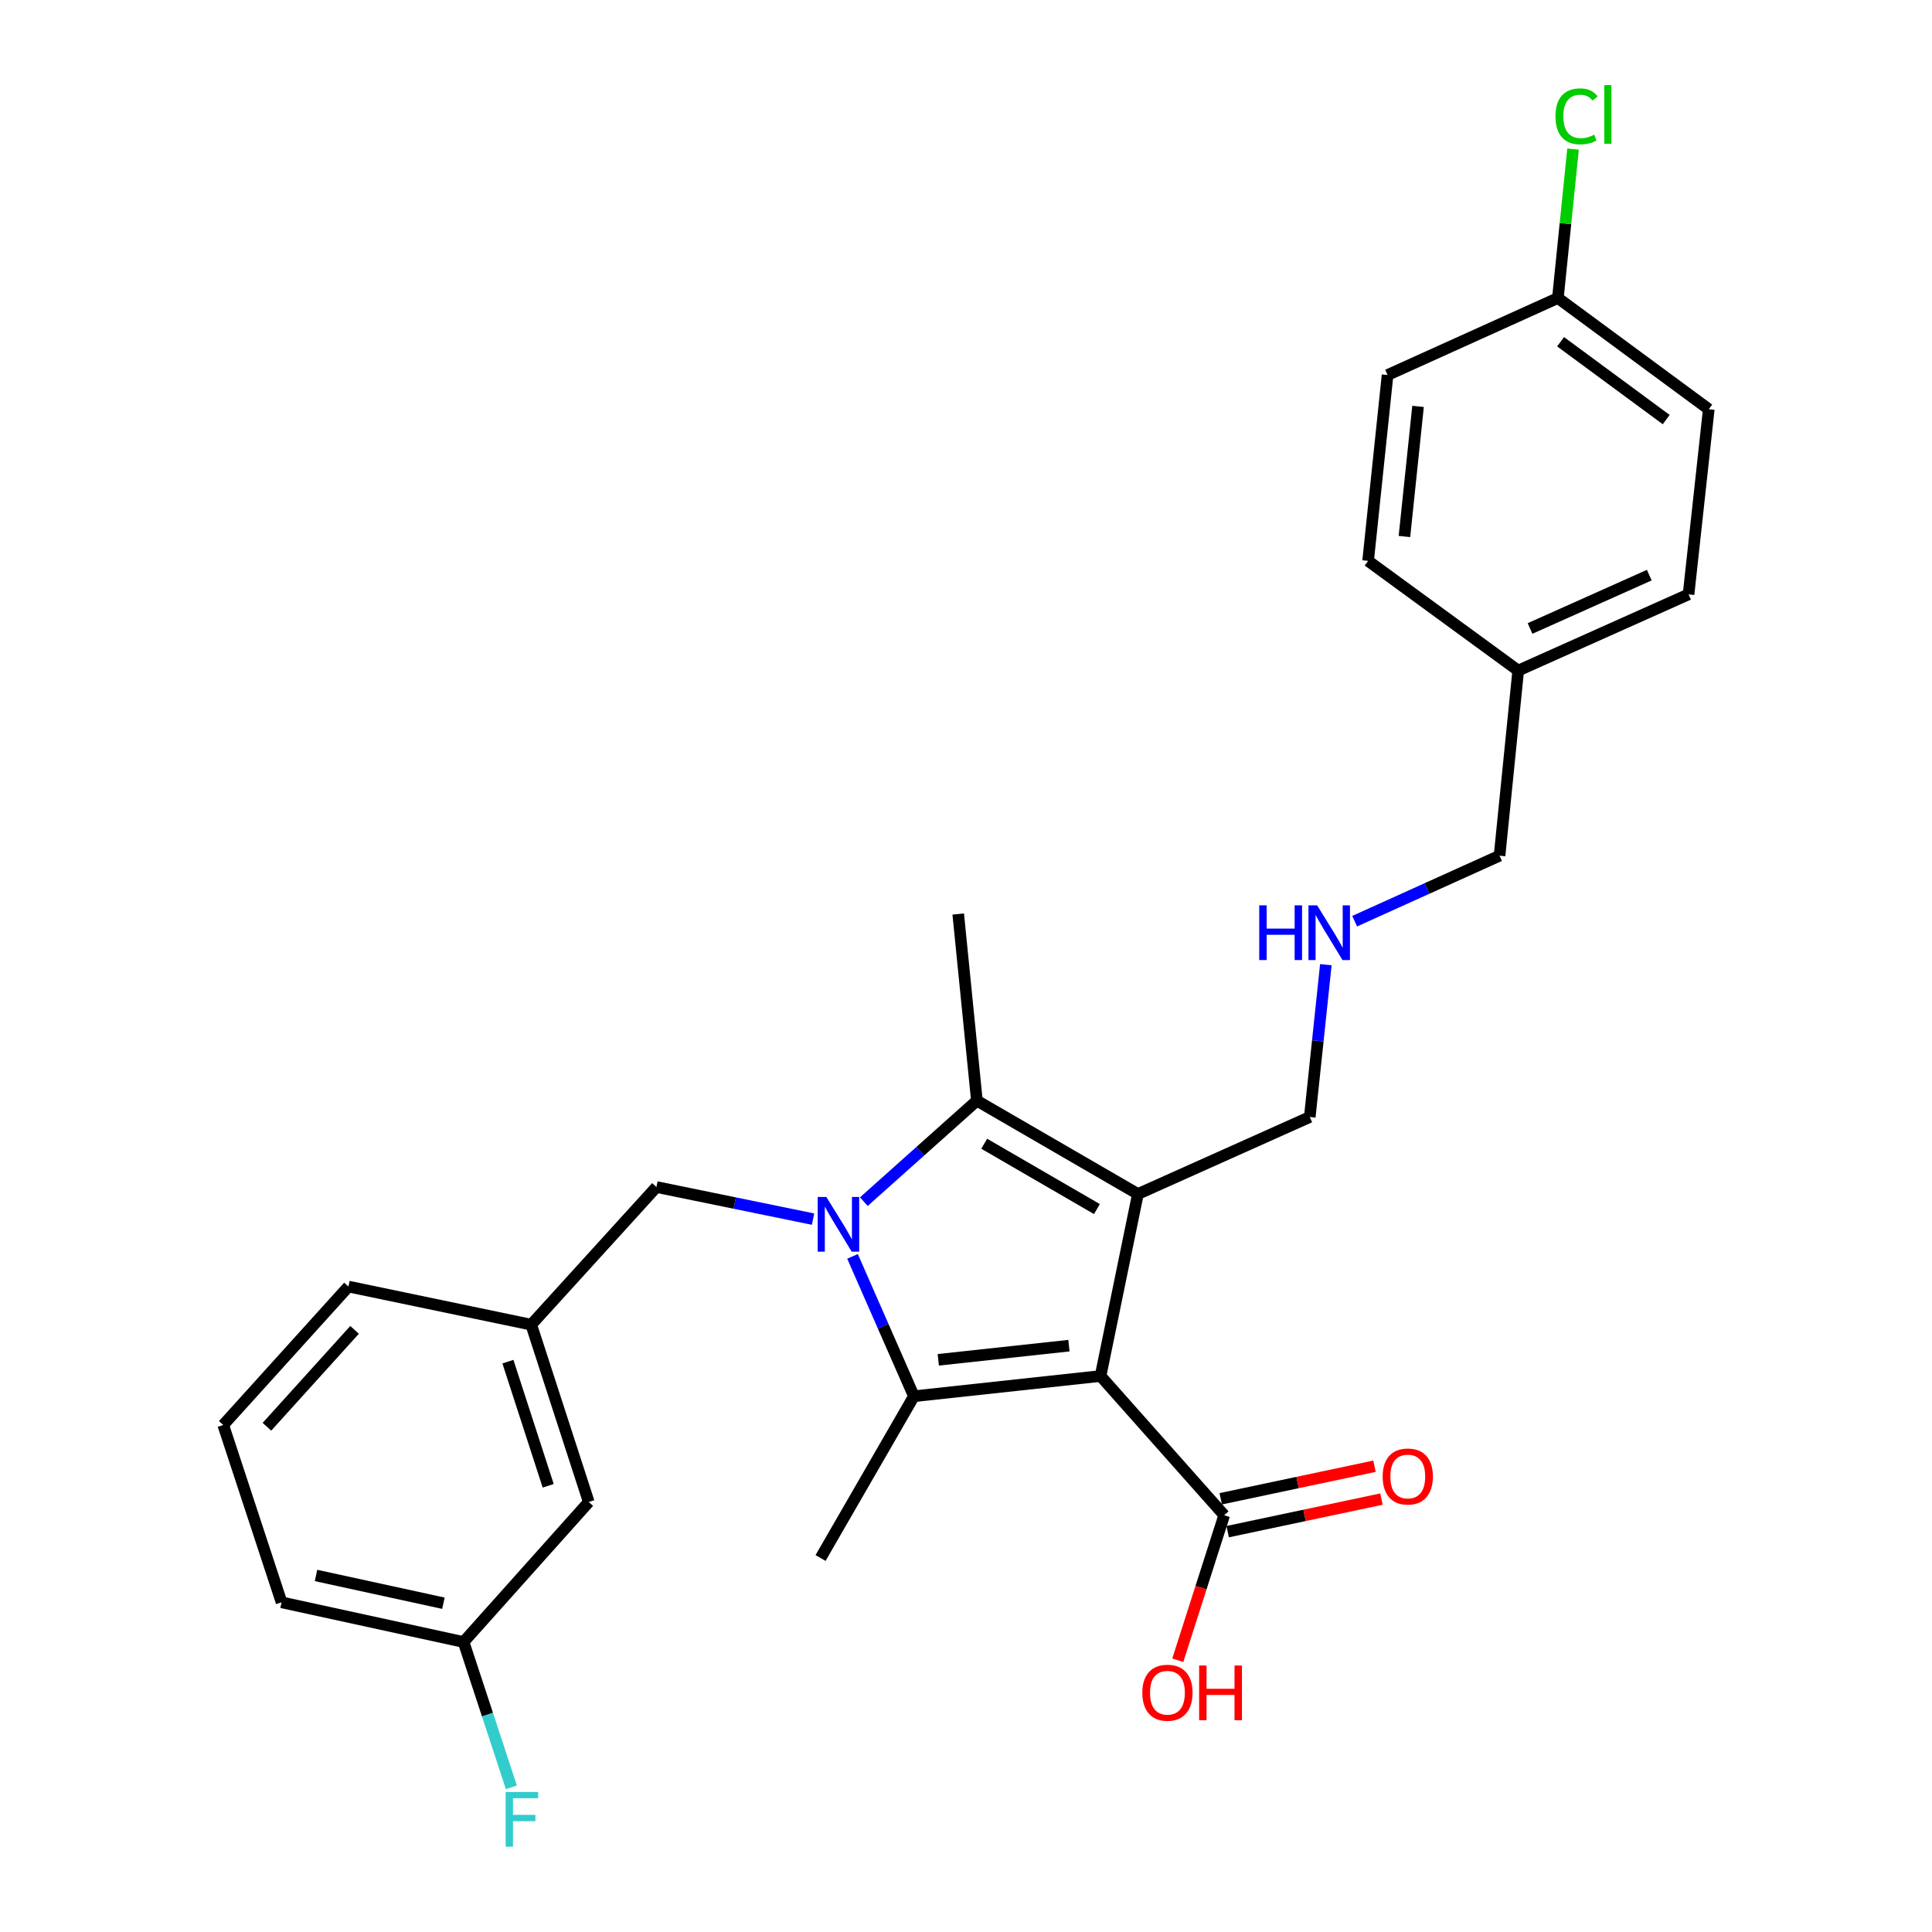 <?xml version='1.0' encoding='iso-8859-1'?>
<svg version='1.1' baseProfile='full'
              xmlns='http://www.w3.org/2000/svg'
                      xmlns:rdkit='http://www.rdkit.org/xml'
                      xmlns:xlink='http://www.w3.org/1999/xlink'
                  xml:space='preserve'
width='1000px' height='1000px' viewBox='0 0 1000 1000'>
<!-- END OF HEADER -->
<rect style='opacity:1.0;fill:#FFFFFF;stroke:none' width='1000' height='1000' x='0' y='0'> </rect>
<path class='bond-1' d='M 569.643,712.222 L 588.978,618.019' style='fill:none;fill-rule:evenodd;stroke:#000000;stroke-width:6px;stroke-linecap:butt;stroke-linejoin:miter;stroke-opacity:1' />
<path class='bond-2' d='M 569.643,712.222 L 473.035,722.691' style='fill:none;fill-rule:evenodd;stroke:#000000;stroke-width:6px;stroke-linecap:butt;stroke-linejoin:miter;stroke-opacity:1' />
<path class='bond-2' d='M 553.279,696.509 L 485.653,703.838' style='fill:none;fill-rule:evenodd;stroke:#000000;stroke-width:6px;stroke-linecap:butt;stroke-linejoin:miter;stroke-opacity:1' />
<path class='bond-4' d='M 569.643,712.222 L 633.646,784.279' style='fill:none;fill-rule:evenodd;stroke:#000000;stroke-width:6px;stroke-linecap:butt;stroke-linejoin:miter;stroke-opacity:1' />
<path class='bond-0' d='M 441.261,650.302 L 457.148,686.497' style='fill:none;fill-rule:evenodd;stroke:#0000FF;stroke-width:6px;stroke-linecap:butt;stroke-linejoin:miter;stroke-opacity:1' />
<path class='bond-0' d='M 457.148,686.497 L 473.035,722.691' style='fill:none;fill-rule:evenodd;stroke:#000000;stroke-width:6px;stroke-linecap:butt;stroke-linejoin:miter;stroke-opacity:1' />
<path class='bond-5' d='M 420.834,631.018 L 380.3,622.708' style='fill:none;fill-rule:evenodd;stroke:#0000FF;stroke-width:6px;stroke-linecap:butt;stroke-linejoin:miter;stroke-opacity:1' />
<path class='bond-5' d='M 380.3,622.708 L 339.766,614.397' style='fill:none;fill-rule:evenodd;stroke:#000000;stroke-width:6px;stroke-linecap:butt;stroke-linejoin:miter;stroke-opacity:1' />
<path class='bond-27' d='M 447.121,621.976 L 476.38,595.843' style='fill:none;fill-rule:evenodd;stroke:#0000FF;stroke-width:6px;stroke-linecap:butt;stroke-linejoin:miter;stroke-opacity:1' />
<path class='bond-27' d='M 476.38,595.843 L 505.64,569.71' style='fill:none;fill-rule:evenodd;stroke:#000000;stroke-width:6px;stroke-linecap:butt;stroke-linejoin:miter;stroke-opacity:1' />
<path class='bond-3' d='M 588.978,618.019 L 505.64,569.71' style='fill:none;fill-rule:evenodd;stroke:#000000;stroke-width:6px;stroke-linecap:butt;stroke-linejoin:miter;stroke-opacity:1' />
<path class='bond-3' d='M 567.759,625.813 L 509.423,591.997' style='fill:none;fill-rule:evenodd;stroke:#000000;stroke-width:6px;stroke-linecap:butt;stroke-linejoin:miter;stroke-opacity:1' />
<path class='bond-7' d='M 588.978,618.019 L 677.937,578.161' style='fill:none;fill-rule:evenodd;stroke:#000000;stroke-width:6px;stroke-linecap:butt;stroke-linejoin:miter;stroke-opacity:1' />
<path class='bond-10' d='M 473.035,722.691 L 424.717,806.425' style='fill:none;fill-rule:evenodd;stroke:#000000;stroke-width:6px;stroke-linecap:butt;stroke-linejoin:miter;stroke-opacity:1' />
<path class='bond-13' d='M 505.64,569.71 L 495.973,473.093' style='fill:none;fill-rule:evenodd;stroke:#000000;stroke-width:6px;stroke-linecap:butt;stroke-linejoin:miter;stroke-opacity:1' />
<path class='bond-6' d='M 635.447,792.783 L 675.24,784.353' style='fill:none;fill-rule:evenodd;stroke:#000000;stroke-width:6px;stroke-linecap:butt;stroke-linejoin:miter;stroke-opacity:1' />
<path class='bond-6' d='M 675.24,784.353 L 715.033,775.924' style='fill:none;fill-rule:evenodd;stroke:#FF0000;stroke-width:6px;stroke-linecap:butt;stroke-linejoin:miter;stroke-opacity:1' />
<path class='bond-6' d='M 631.844,775.776 L 671.638,767.347' style='fill:none;fill-rule:evenodd;stroke:#000000;stroke-width:6px;stroke-linecap:butt;stroke-linejoin:miter;stroke-opacity:1' />
<path class='bond-6' d='M 671.638,767.347 L 711.431,758.917' style='fill:none;fill-rule:evenodd;stroke:#FF0000;stroke-width:6px;stroke-linecap:butt;stroke-linejoin:miter;stroke-opacity:1' />
<path class='bond-11' d='M 633.646,784.279 L 621.633,821.809' style='fill:none;fill-rule:evenodd;stroke:#000000;stroke-width:6px;stroke-linecap:butt;stroke-linejoin:miter;stroke-opacity:1' />
<path class='bond-11' d='M 621.633,821.809 L 609.621,859.338' style='fill:none;fill-rule:evenodd;stroke:#FF0000;stroke-width:6px;stroke-linecap:butt;stroke-linejoin:miter;stroke-opacity:1' />
<path class='bond-8' d='M 339.766,614.397 L 274.962,685.653' style='fill:none;fill-rule:evenodd;stroke:#000000;stroke-width:6px;stroke-linecap:butt;stroke-linejoin:miter;stroke-opacity:1' />
<path class='bond-9' d='M 677.937,578.161 L 682.095,538.74' style='fill:none;fill-rule:evenodd;stroke:#000000;stroke-width:6px;stroke-linecap:butt;stroke-linejoin:miter;stroke-opacity:1' />
<path class='bond-9' d='M 682.095,538.74 L 686.254,499.319' style='fill:none;fill-rule:evenodd;stroke:#0000FF;stroke-width:6px;stroke-linecap:butt;stroke-linejoin:miter;stroke-opacity:1' />
<path class='bond-12' d='M 274.962,685.653 L 304.747,777.442' style='fill:none;fill-rule:evenodd;stroke:#000000;stroke-width:6px;stroke-linecap:butt;stroke-linejoin:miter;stroke-opacity:1' />
<path class='bond-12' d='M 262.894,704.787 L 283.744,769.039' style='fill:none;fill-rule:evenodd;stroke:#000000;stroke-width:6px;stroke-linecap:butt;stroke-linejoin:miter;stroke-opacity:1' />
<path class='bond-25' d='M 274.962,685.653 L 180.353,665.922' style='fill:none;fill-rule:evenodd;stroke:#000000;stroke-width:6px;stroke-linecap:butt;stroke-linejoin:miter;stroke-opacity:1' />
<path class='bond-23' d='M 701.159,476.812 L 738.663,459.857' style='fill:none;fill-rule:evenodd;stroke:#0000FF;stroke-width:6px;stroke-linecap:butt;stroke-linejoin:miter;stroke-opacity:1' />
<path class='bond-23' d='M 738.663,459.857 L 776.167,442.902' style='fill:none;fill-rule:evenodd;stroke:#000000;stroke-width:6px;stroke-linecap:butt;stroke-linejoin:miter;stroke-opacity:1' />
<path class='bond-15' d='M 304.747,777.442 L 239.942,849.895' style='fill:none;fill-rule:evenodd;stroke:#000000;stroke-width:6px;stroke-linecap:butt;stroke-linejoin:miter;stroke-opacity:1' />
<path class='bond-14' d='M 806.358,154.257 L 884.451,211.818' style='fill:none;fill-rule:evenodd;stroke:#000000;stroke-width:6px;stroke-linecap:butt;stroke-linejoin:miter;stroke-opacity:1' />
<path class='bond-14' d='M 807.757,176.885 L 862.423,217.178' style='fill:none;fill-rule:evenodd;stroke:#000000;stroke-width:6px;stroke-linecap:butt;stroke-linejoin:miter;stroke-opacity:1' />
<path class='bond-17' d='M 806.358,154.257 L 810.279,115.714' style='fill:none;fill-rule:evenodd;stroke:#000000;stroke-width:6px;stroke-linecap:butt;stroke-linejoin:miter;stroke-opacity:1' />
<path class='bond-17' d='M 810.279,115.714 L 814.201,77.171' style='fill:none;fill-rule:evenodd;stroke:#00CC00;stroke-width:6px;stroke-linecap:butt;stroke-linejoin:miter;stroke-opacity:1' />
<path class='bond-29' d='M 806.358,154.257 L 718.2,194.106' style='fill:none;fill-rule:evenodd;stroke:#000000;stroke-width:6px;stroke-linecap:butt;stroke-linejoin:miter;stroke-opacity:1' />
<path class='bond-18' d='M 239.942,849.895 L 252.316,887.501' style='fill:none;fill-rule:evenodd;stroke:#000000;stroke-width:6px;stroke-linecap:butt;stroke-linejoin:miter;stroke-opacity:1' />
<path class='bond-18' d='M 252.316,887.501 L 264.689,925.108' style='fill:none;fill-rule:evenodd;stroke:#33CCCC;stroke-width:6px;stroke-linecap:butt;stroke-linejoin:miter;stroke-opacity:1' />
<path class='bond-28' d='M 239.942,849.895 L 145.739,829.362' style='fill:none;fill-rule:evenodd;stroke:#000000;stroke-width:6px;stroke-linecap:butt;stroke-linejoin:miter;stroke-opacity:1' />
<path class='bond-28' d='M 229.514,829.83 L 163.572,815.457' style='fill:none;fill-rule:evenodd;stroke:#000000;stroke-width:6px;stroke-linecap:butt;stroke-linejoin:miter;stroke-opacity:1' />
<path class='bond-16' d='M 785.825,347.086 L 776.167,442.902' style='fill:none;fill-rule:evenodd;stroke:#000000;stroke-width:6px;stroke-linecap:butt;stroke-linejoin:miter;stroke-opacity:1' />
<path class='bond-21' d='M 785.825,347.086 L 708.127,290.317' style='fill:none;fill-rule:evenodd;stroke:#000000;stroke-width:6px;stroke-linecap:butt;stroke-linejoin:miter;stroke-opacity:1' />
<path class='bond-22' d='M 785.825,347.086 L 873.992,307.634' style='fill:none;fill-rule:evenodd;stroke:#000000;stroke-width:6px;stroke-linecap:butt;stroke-linejoin:miter;stroke-opacity:1' />
<path class='bond-22' d='M 791.949,325.301 L 853.666,297.684' style='fill:none;fill-rule:evenodd;stroke:#000000;stroke-width:6px;stroke-linecap:butt;stroke-linejoin:miter;stroke-opacity:1' />
<path class='bond-19' d='M 718.2,194.106 L 708.127,290.317' style='fill:none;fill-rule:evenodd;stroke:#000000;stroke-width:6px;stroke-linecap:butt;stroke-linejoin:miter;stroke-opacity:1' />
<path class='bond-19' d='M 733.979,210.348 L 726.928,277.696' style='fill:none;fill-rule:evenodd;stroke:#000000;stroke-width:6px;stroke-linecap:butt;stroke-linejoin:miter;stroke-opacity:1' />
<path class='bond-20' d='M 884.451,211.818 L 873.992,307.634' style='fill:none;fill-rule:evenodd;stroke:#000000;stroke-width:6px;stroke-linecap:butt;stroke-linejoin:miter;stroke-opacity:1' />
<path class='bond-24' d='M 115.549,737.574 L 180.353,665.922' style='fill:none;fill-rule:evenodd;stroke:#000000;stroke-width:6px;stroke-linecap:butt;stroke-linejoin:miter;stroke-opacity:1' />
<path class='bond-24' d='M 138.163,738.487 L 183.526,688.331' style='fill:none;fill-rule:evenodd;stroke:#000000;stroke-width:6px;stroke-linecap:butt;stroke-linejoin:miter;stroke-opacity:1' />
<path class='bond-26' d='M 115.549,737.574 L 145.739,829.362' style='fill:none;fill-rule:evenodd;stroke:#000000;stroke-width:6px;stroke-linecap:butt;stroke-linejoin:miter;stroke-opacity:1' />
<path  class='atom-1' d='M 427.719 619.553
L 436.999 634.553
Q 437.919 636.033, 439.399 638.713
Q 440.879 641.393, 440.959 641.553
L 440.959 619.553
L 444.719 619.553
L 444.719 647.873
L 440.839 647.873
L 430.879 631.473
Q 429.719 629.553, 428.479 627.353
Q 427.279 625.153, 426.919 624.473
L 426.919 647.873
L 423.239 647.873
L 423.239 619.553
L 427.719 619.553
' fill='#0000FF'/>
<path  class='atom-7' d='M 715.66 764.232
Q 715.66 757.432, 719.02 753.632
Q 722.38 749.832, 728.66 749.832
Q 734.94 749.832, 738.3 753.632
Q 741.66 757.432, 741.66 764.232
Q 741.66 771.112, 738.26 775.032
Q 734.86 778.912, 728.66 778.912
Q 722.42 778.912, 719.02 775.032
Q 715.66 771.152, 715.66 764.232
M 728.66 775.712
Q 732.98 775.712, 735.3 772.832
Q 737.66 769.912, 737.66 764.232
Q 737.66 758.672, 735.3 755.872
Q 732.98 753.032, 728.66 753.032
Q 724.34 753.032, 721.98 755.832
Q 719.66 758.632, 719.66 764.232
Q 719.66 769.952, 721.98 772.832
Q 724.34 775.712, 728.66 775.712
' fill='#FF0000'/>
<path  class='atom-10' d='M 651.78 468.6
L 655.62 468.6
L 655.62 480.64
L 670.1 480.64
L 670.1 468.6
L 673.94 468.6
L 673.94 496.92
L 670.1 496.92
L 670.1 483.84
L 655.62 483.84
L 655.62 496.92
L 651.78 496.92
L 651.78 468.6
' fill='#0000FF'/>
<path  class='atom-10' d='M 681.74 468.6
L 691.02 483.6
Q 691.94 485.08, 693.42 487.76
Q 694.9 490.44, 694.98 490.6
L 694.98 468.6
L 698.74 468.6
L 698.74 496.92
L 694.86 496.92
L 684.9 480.52
Q 683.74 478.6, 682.5 476.4
Q 681.3 474.2, 680.94 473.52
L 680.94 496.92
L 677.26 496.92
L 677.26 468.6
L 681.74 468.6
' fill='#0000FF'/>
<path  class='atom-12' d='M 591.266 876.148
Q 591.266 869.348, 594.626 865.548
Q 597.986 861.748, 604.266 861.748
Q 610.546 861.748, 613.906 865.548
Q 617.266 869.348, 617.266 876.148
Q 617.266 883.028, 613.866 886.948
Q 610.466 890.828, 604.266 890.828
Q 598.026 890.828, 594.626 886.948
Q 591.266 883.068, 591.266 876.148
M 604.266 887.628
Q 608.586 887.628, 610.906 884.748
Q 613.266 881.828, 613.266 876.148
Q 613.266 870.588, 610.906 867.788
Q 608.586 864.948, 604.266 864.948
Q 599.946 864.948, 597.586 867.748
Q 595.266 870.548, 595.266 876.148
Q 595.266 881.868, 597.586 884.748
Q 599.946 887.628, 604.266 887.628
' fill='#FF0000'/>
<path  class='atom-12' d='M 620.666 862.068
L 624.506 862.068
L 624.506 874.108
L 638.986 874.108
L 638.986 862.068
L 642.826 862.068
L 642.826 890.388
L 638.986 890.388
L 638.986 877.308
L 624.506 877.308
L 624.506 890.388
L 620.666 890.388
L 620.666 862.068
' fill='#FF0000'/>
<path  class='atom-18' d='M 805.105 60.223
Q 805.105 53.183, 808.385 49.503
Q 811.705 45.783, 817.985 45.783
Q 823.825 45.783, 826.945 49.903
L 824.305 52.063
Q 822.025 49.063, 817.985 49.063
Q 813.705 49.063, 811.425 51.943
Q 809.185 54.783, 809.185 60.223
Q 809.185 65.823, 811.505 68.703
Q 813.865 71.583, 818.425 71.583
Q 821.545 71.583, 825.185 69.703
L 826.305 72.703
Q 824.825 73.663, 822.585 74.223
Q 820.345 74.783, 817.865 74.783
Q 811.705 74.783, 808.385 71.023
Q 805.105 67.263, 805.105 60.223
' fill='#00CC00'/>
<path  class='atom-18' d='M 830.385 44.063
L 834.065 44.063
L 834.065 74.423
L 830.385 74.423
L 830.385 44.063
' fill='#00CC00'/>
<path  class='atom-19' d='M 261.722 927.523
L 278.562 927.523
L 278.562 930.763
L 265.522 930.763
L 265.522 939.363
L 277.122 939.363
L 277.122 942.643
L 265.522 942.643
L 265.522 955.843
L 261.722 955.843
L 261.722 927.523
' fill='#33CCCC'/>
</svg>

